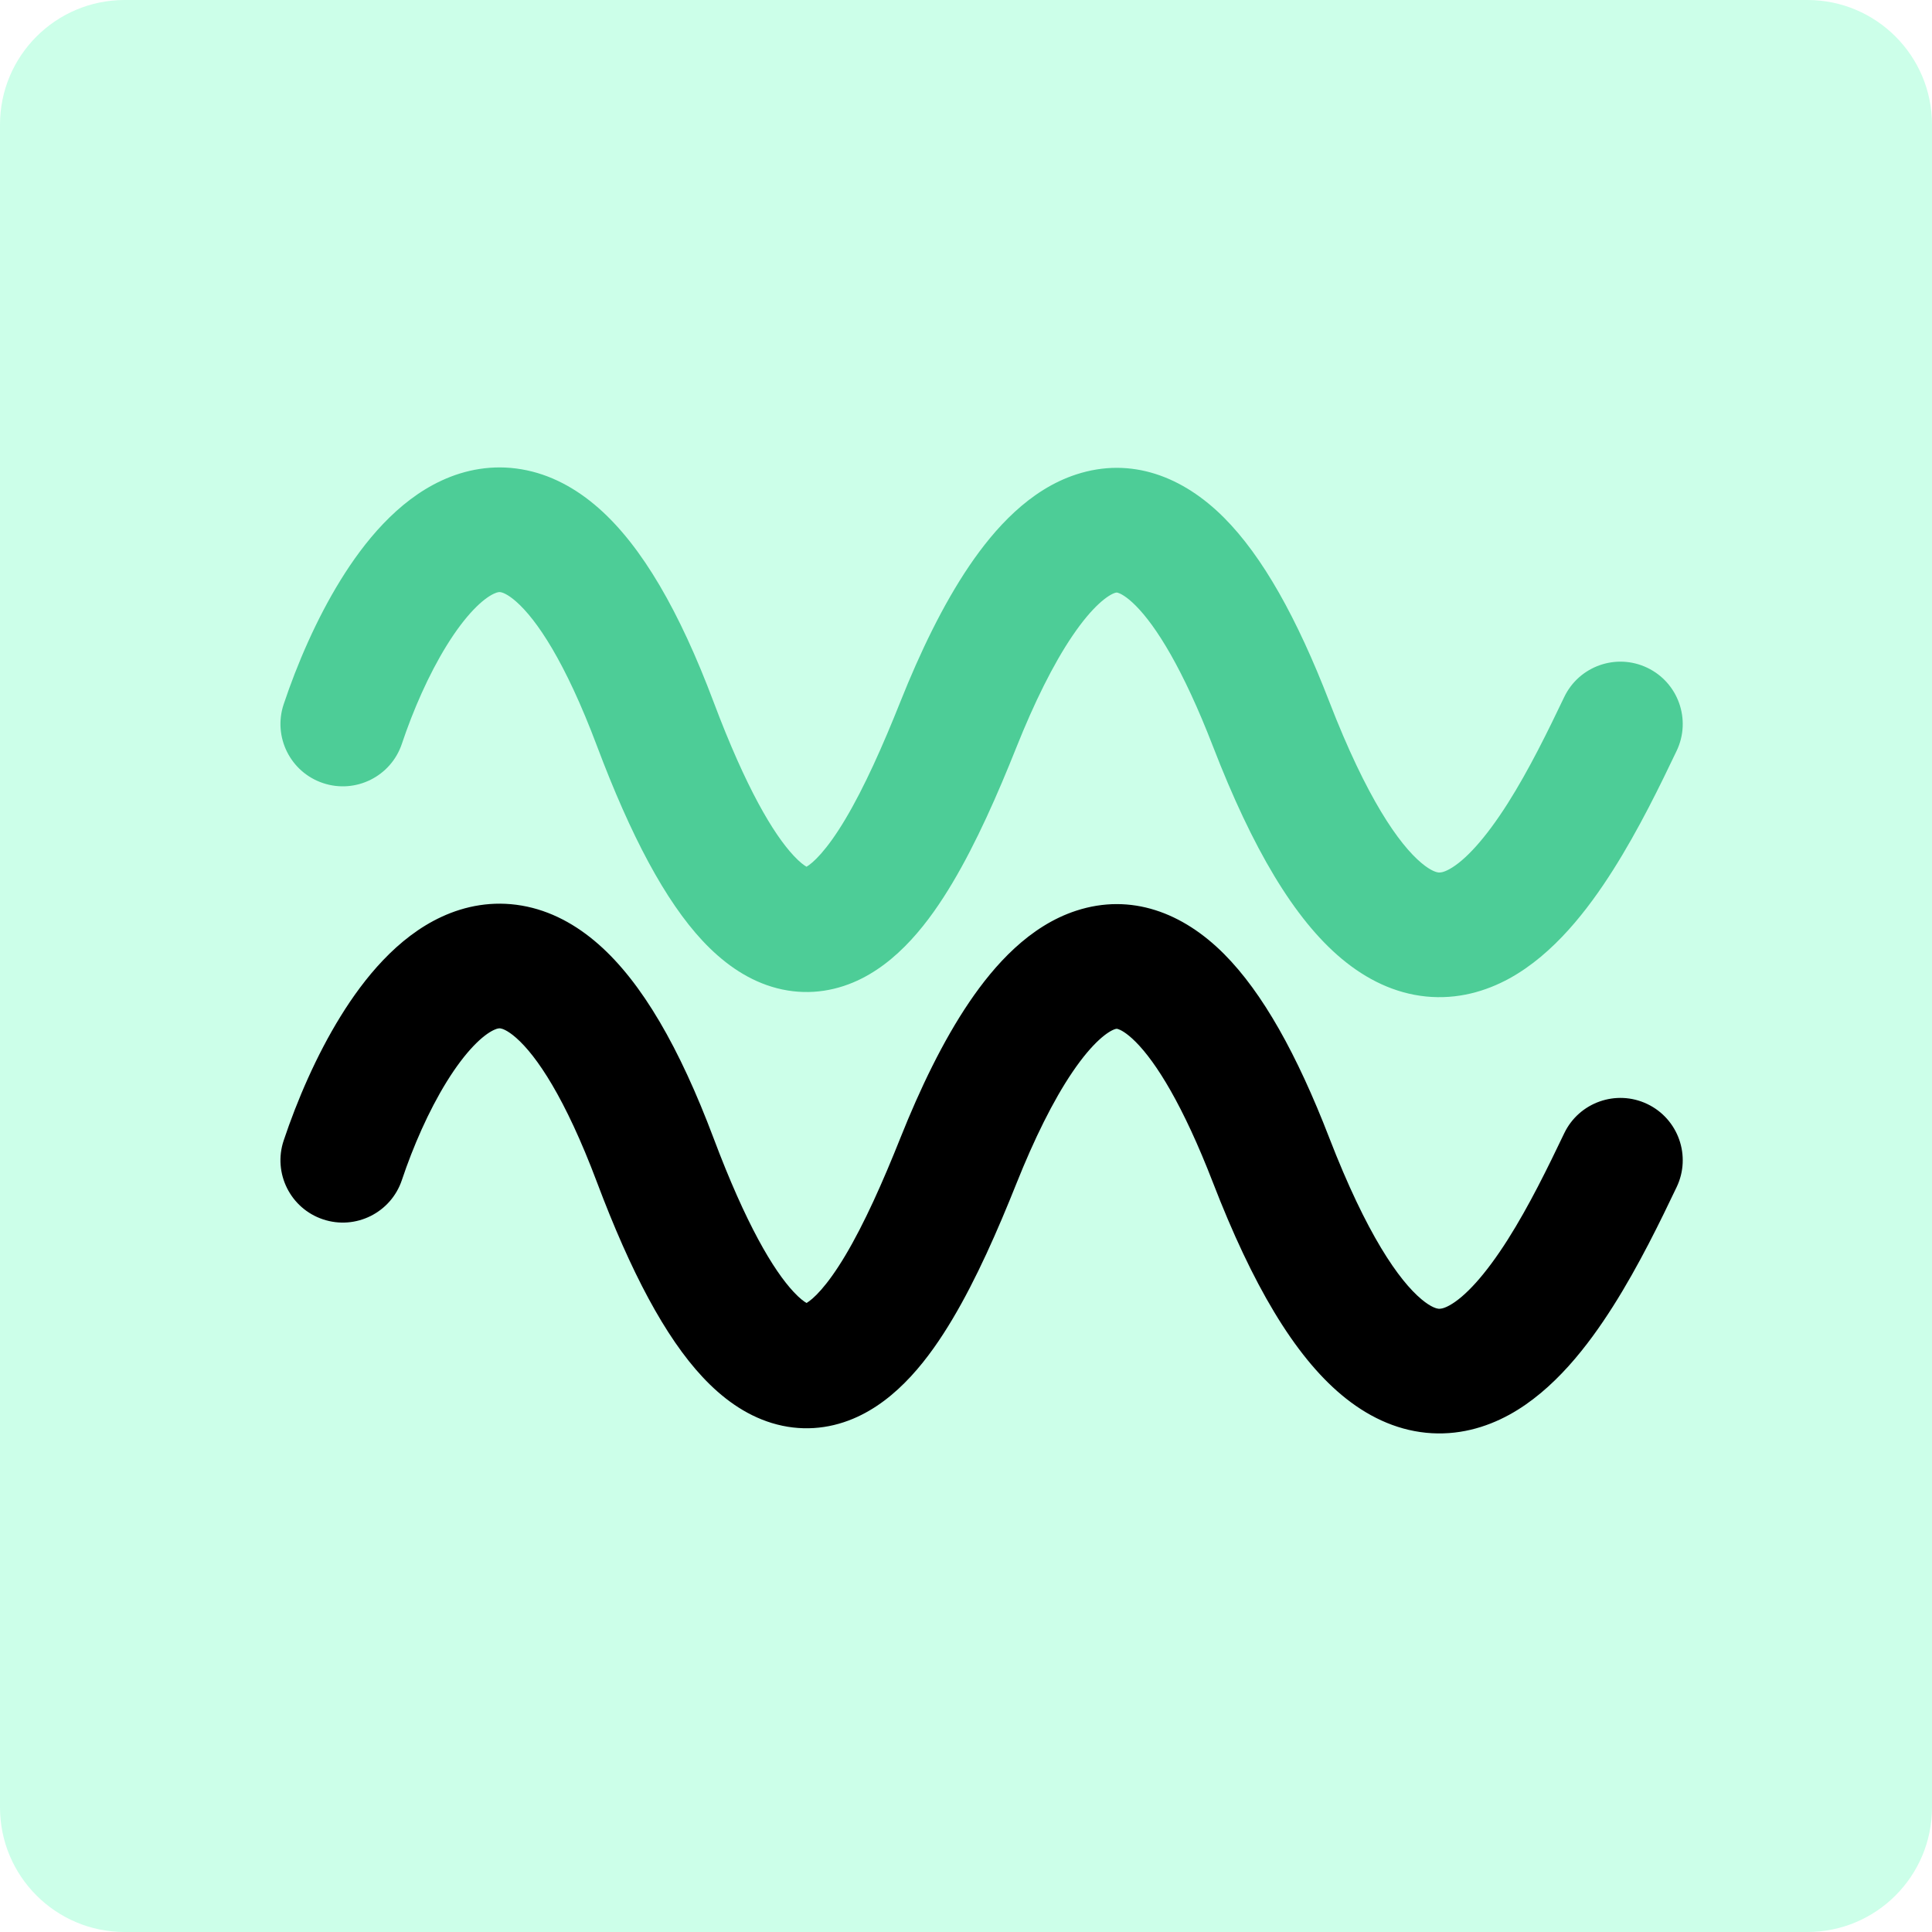 <svg width="67" height="67" viewBox="0 0 67 67" fill="none" xmlns="http://www.w3.org/2000/svg">
<path opacity="0.2" d="M0 4.323C0 1.935 1.935 0 4.323 0H62.677C65.065 0 67 1.935 67 4.323V62.677C67 65.065 65.065 67 62.677 67H4.323C1.935 67 0 65.065 0 62.677V4.323Z" fill="#00FF94"/>
<path fill-rule="evenodd" clip-rule="evenodd" d="M15.491 22.384C14.863 23.399 14.324 24.636 13.937 25.793C13.559 26.925 12.334 27.536 11.202 27.157C10.07 26.779 9.459 25.554 9.838 24.422C10.301 23.038 10.968 21.479 11.815 20.11C12.623 18.803 13.773 17.378 15.315 16.665C16.135 16.285 17.082 16.102 18.093 16.276C19.091 16.447 19.984 16.937 20.764 17.625C22.264 18.948 23.562 21.194 24.748 24.346C25.869 27.328 26.821 28.924 27.525 29.676C27.742 29.909 27.892 30.013 27.97 30.057C28.186 29.933 28.662 29.505 29.314 28.411C29.971 27.309 30.61 25.877 31.236 24.306C31.903 22.637 32.695 20.979 33.614 19.623C34.489 18.334 35.699 16.982 37.323 16.453C39.225 15.832 41.022 16.521 42.45 17.955C43.786 19.297 44.977 21.431 46.097 24.328C47.399 27.695 48.522 29.283 49.298 29.931C49.646 30.222 49.839 30.252 49.887 30.257C49.934 30.261 50.044 30.263 50.264 30.142C50.801 29.847 51.502 29.097 52.286 27.862C53.031 26.687 53.683 25.349 54.244 24.176C54.758 23.099 56.048 22.643 57.125 23.157C58.203 23.672 58.659 24.962 58.144 26.039C57.589 27.202 56.837 28.757 55.936 30.177C55.073 31.538 53.887 33.085 52.343 33.932C51.522 34.382 50.542 34.666 49.456 34.558C48.372 34.449 47.39 33.97 46.527 33.248C44.88 31.872 43.433 29.424 42.066 25.887C41.018 23.178 40.089 21.711 39.386 21.004C39.052 20.669 38.843 20.58 38.775 20.559C38.735 20.547 38.718 20.544 38.663 20.562C38.438 20.636 37.912 20.987 37.192 22.049C36.518 23.043 35.86 24.384 35.251 25.909C34.603 27.532 33.863 29.222 33.026 30.625C32.246 31.934 31.139 33.422 29.583 34.072C28.719 34.434 27.75 34.521 26.765 34.22C25.827 33.933 25.036 33.343 24.368 32.63C23.068 31.239 21.875 28.987 20.702 25.869C19.593 22.921 18.601 21.481 17.904 20.866C17.586 20.585 17.404 20.543 17.361 20.536C17.331 20.531 17.271 20.522 17.13 20.588C16.749 20.764 16.156 21.309 15.491 22.384Z" fill="#4DCD97"/>
<path fill-rule="evenodd" clip-rule="evenodd" d="M15.491 37.513C14.863 38.528 14.324 39.765 13.937 40.922C13.559 42.054 12.334 42.665 11.202 42.286C10.07 41.908 9.459 40.683 9.838 39.551C10.301 38.167 10.968 36.608 11.815 35.239C12.623 33.932 13.773 32.507 15.315 31.794C16.135 31.414 17.082 31.231 18.093 31.405C19.091 31.576 19.984 32.066 20.764 32.754C22.264 34.077 23.562 36.323 24.748 39.475C25.869 42.457 26.821 44.053 27.525 44.805C27.742 45.038 27.892 45.142 27.97 45.186C28.186 45.062 28.662 44.634 29.314 43.54C29.971 42.438 30.61 41.006 31.236 39.435C31.903 37.766 32.695 36.108 33.614 34.752C34.489 33.462 35.699 32.111 37.323 31.582C39.225 30.962 41.022 31.65 42.45 33.084C43.786 34.426 44.977 36.56 46.097 39.457C47.399 42.824 48.522 44.412 49.298 45.06C49.646 45.351 49.839 45.381 49.887 45.386C49.934 45.39 50.044 45.392 50.264 45.271C50.801 44.976 51.502 44.226 52.286 42.991C53.031 41.816 53.683 40.478 54.244 39.305C54.758 38.228 56.048 37.772 57.126 38.286C58.203 38.801 58.659 40.091 58.144 41.168C57.589 42.331 56.837 43.886 55.936 45.306C55.073 46.667 53.887 48.214 52.343 49.061C51.522 49.511 50.542 49.795 49.456 49.687C48.372 49.578 47.39 49.099 46.527 48.377C44.88 47.001 43.433 44.553 42.066 41.016C41.018 38.307 40.089 36.84 39.386 36.133C39.052 35.798 38.843 35.709 38.775 35.688C38.735 35.675 38.718 35.673 38.663 35.691C38.438 35.765 37.912 36.116 37.192 37.178C36.518 38.172 35.86 39.513 35.251 41.038C34.603 42.661 33.863 44.351 33.026 45.754C32.246 47.063 31.139 48.551 29.583 49.201C28.719 49.563 27.75 49.65 26.765 49.349C25.827 49.062 25.036 48.472 24.368 47.758C23.068 46.368 21.875 44.116 20.702 40.998C19.593 38.05 18.601 36.61 17.904 35.995C17.586 35.714 17.404 35.672 17.361 35.665C17.331 35.66 17.271 35.651 17.13 35.717C16.749 35.893 16.156 36.438 15.491 37.513Z" fill="black"/>
</svg>
